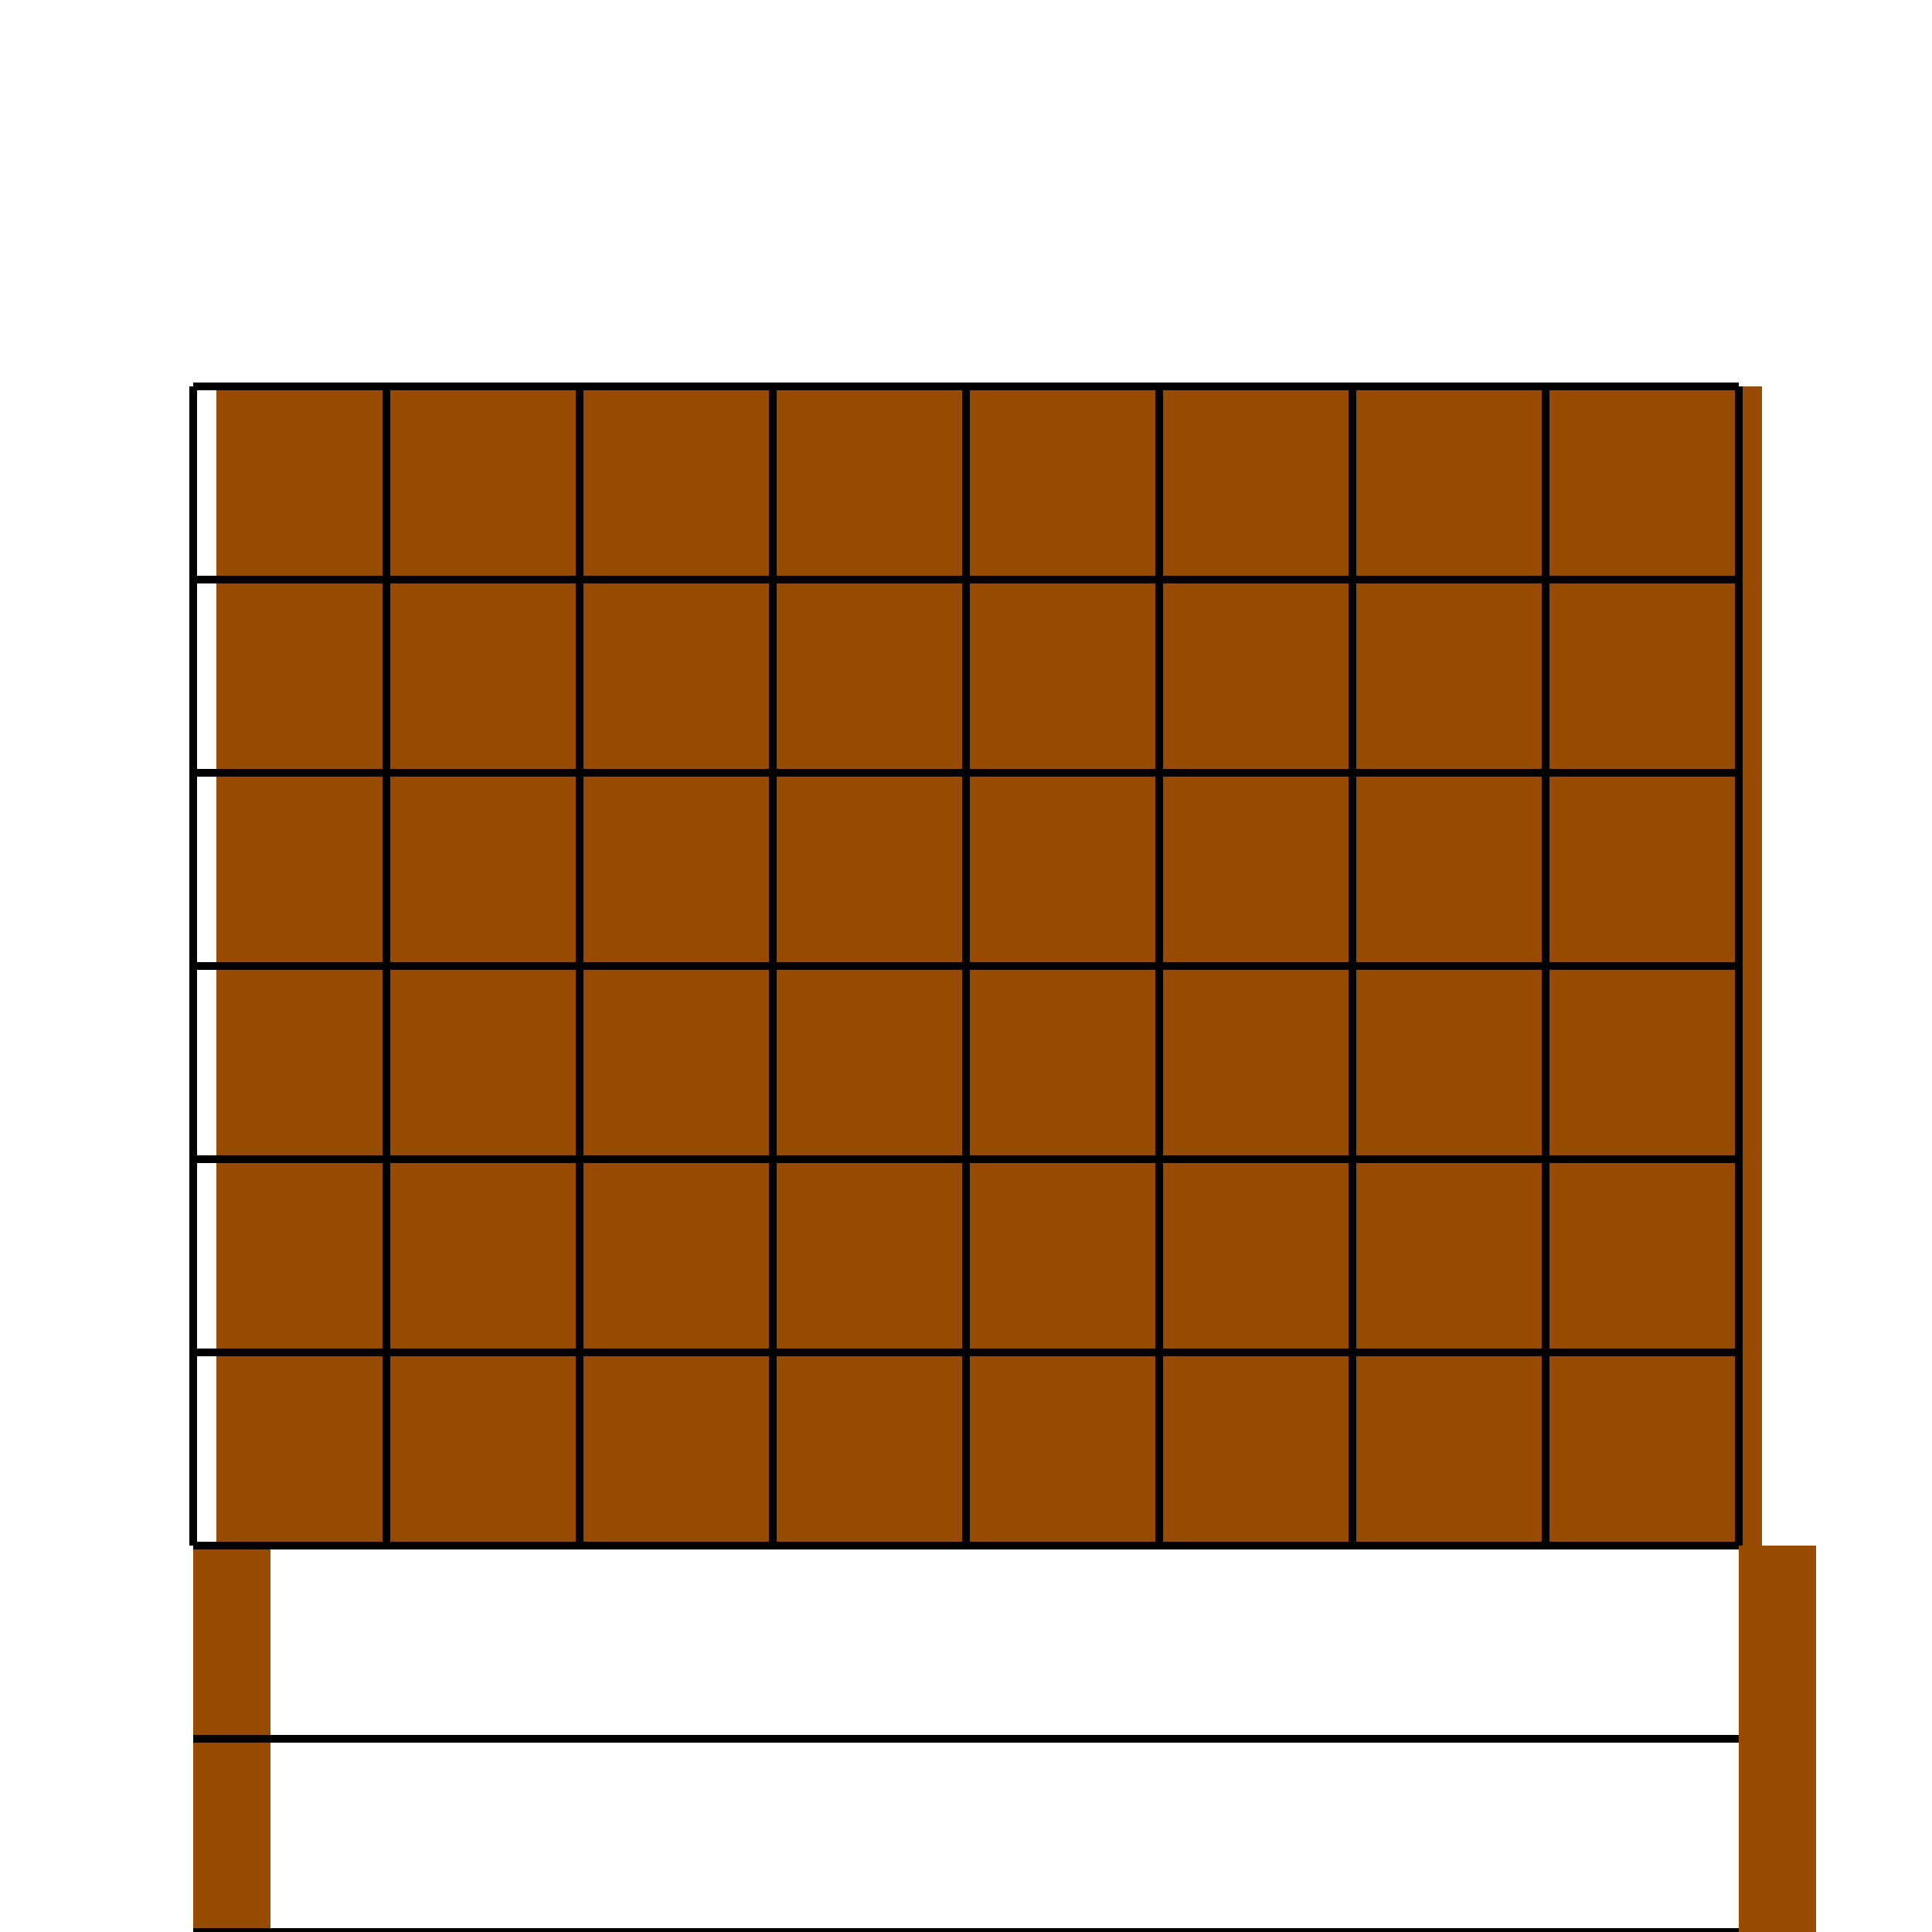 <!--

Generated by DrawGPT.
Free, open source, AI generated images in SVG, PNG, and HTML Canvas format.
https://drawgpt.ai

Created: 2023-10-23T11:30:33.068Z
Link: https://drawgpt.ai/prompt/113644/

-->
<svg xmlns="http://www.w3.org/2000/svg" xmlns:xlink="http://www.w3.org/1999/xlink" width="500" height="500"><defs/><g><rect fill="#964B00" stroke="none" x="56" y="100" width="400" height="300"/><rect fill="#964B00" stroke="none" x="50" y="400" width="20" height="200"/><rect fill="#964B00" stroke="none" x="450" y="400" width="20" height="200"/><rect fill="#964B00" stroke="none" x="50" y="450" width="20" height="200"/><rect fill="#964B00" stroke="none" x="450" y="450" width="20" height="200"/><path fill="none" stroke="#000000" paint-order="fill stroke markers" d=" M 50 100 L 450 100" stroke-miterlimit="10" stroke-width="2" stroke-dasharray=""/><path fill="none" stroke="#000000" paint-order="fill stroke markers" d=" M 50 150 L 450 150" stroke-miterlimit="10" stroke-width="2" stroke-dasharray=""/><path fill="none" stroke="#000000" paint-order="fill stroke markers" d=" M 50 200 L 450 200" stroke-miterlimit="10" stroke-width="2" stroke-dasharray=""/><path fill="none" stroke="#000000" paint-order="fill stroke markers" d=" M 50 250 L 450 250" stroke-miterlimit="10" stroke-width="2" stroke-dasharray=""/><path fill="none" stroke="#000000" paint-order="fill stroke markers" d=" M 50 300 L 450 300" stroke-miterlimit="10" stroke-width="2" stroke-dasharray=""/><path fill="none" stroke="#000000" paint-order="fill stroke markers" d=" M 50 350 L 450 350" stroke-miterlimit="10" stroke-width="2" stroke-dasharray=""/><path fill="none" stroke="#000000" paint-order="fill stroke markers" d=" M 50 400 L 450 400" stroke-miterlimit="10" stroke-width="2" stroke-dasharray=""/><path fill="none" stroke="#000000" paint-order="fill stroke markers" d=" M 50 450 L 450 450" stroke-miterlimit="10" stroke-width="2" stroke-dasharray=""/><path fill="none" stroke="#000000" paint-order="fill stroke markers" d=" M 50 500 L 450 500" stroke-miterlimit="10" stroke-width="2" stroke-dasharray=""/><path fill="none" stroke="#000000" paint-order="fill stroke markers" d=" M 50 550 L 450 550" stroke-miterlimit="10" stroke-width="2" stroke-dasharray=""/><path fill="none" stroke="#000000" paint-order="fill stroke markers" d=" M 50 600 L 450 600" stroke-miterlimit="10" stroke-width="2" stroke-dasharray=""/><path fill="none" stroke="#000000" paint-order="fill stroke markers" d=" M 50 650 L 450 650" stroke-miterlimit="10" stroke-width="2" stroke-dasharray=""/><path fill="none" stroke="#000000" paint-order="fill stroke markers" d=" M 50 700 L 450 700" stroke-miterlimit="10" stroke-width="2" stroke-dasharray=""/><path fill="none" stroke="#000000" paint-order="fill stroke markers" d=" M 50 100 L 50 400" stroke-miterlimit="10" stroke-width="2" stroke-dasharray=""/><path fill="none" stroke="#000000" paint-order="fill stroke markers" d=" M 100 100 L 100 400" stroke-miterlimit="10" stroke-width="2" stroke-dasharray=""/><path fill="none" stroke="#000000" paint-order="fill stroke markers" d=" M 150 100 L 150 400" stroke-miterlimit="10" stroke-width="2" stroke-dasharray=""/><path fill="none" stroke="#000000" paint-order="fill stroke markers" d=" M 200 100 L 200 400" stroke-miterlimit="10" stroke-width="2" stroke-dasharray=""/><path fill="none" stroke="#000000" paint-order="fill stroke markers" d=" M 250 100 L 250 400" stroke-miterlimit="10" stroke-width="2" stroke-dasharray=""/><path fill="none" stroke="#000000" paint-order="fill stroke markers" d=" M 300 100 L 300 400" stroke-miterlimit="10" stroke-width="2" stroke-dasharray=""/><path fill="none" stroke="#000000" paint-order="fill stroke markers" d=" M 350 100 L 350 400" stroke-miterlimit="10" stroke-width="2" stroke-dasharray=""/><path fill="none" stroke="#000000" paint-order="fill stroke markers" d=" M 400 100 L 400 400" stroke-miterlimit="10" stroke-width="2" stroke-dasharray=""/><path fill="none" stroke="#000000" paint-order="fill stroke markers" d=" M 450 100 L 450 400" stroke-miterlimit="10" stroke-width="2" stroke-dasharray=""/></g></svg>